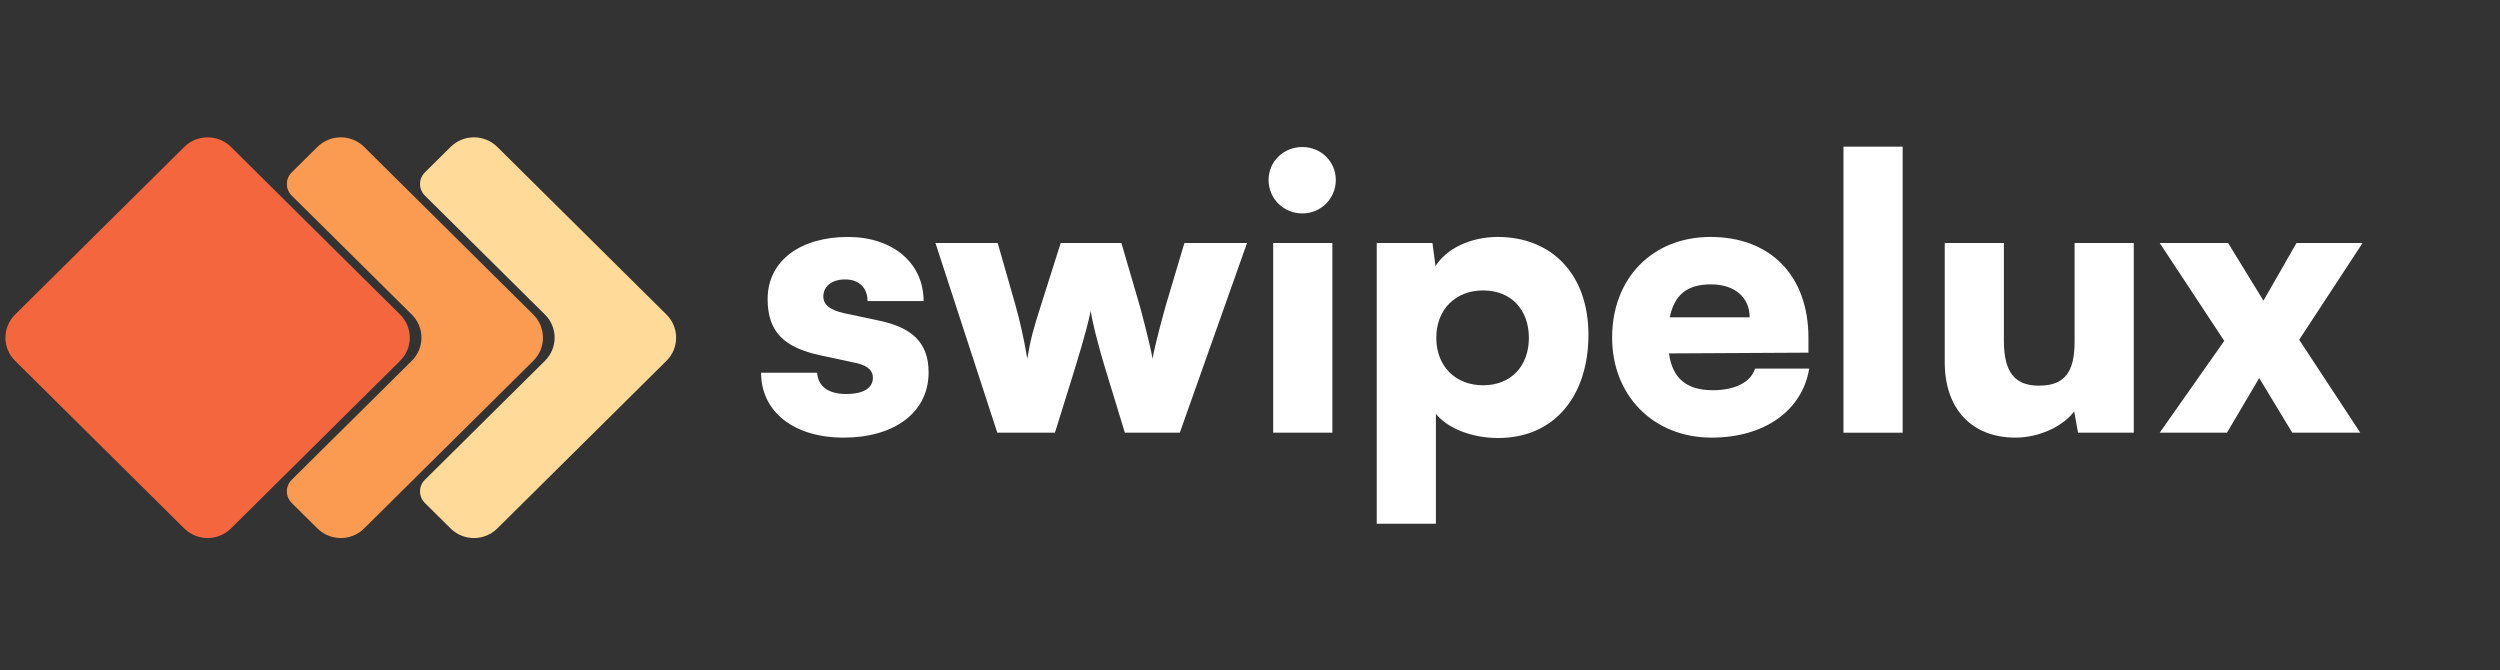 <svg width="179" height="48" viewBox="0 0 179 48" fill="none" xmlns="http://www.w3.org/2000/svg">
<rect x="0" y="0" width="179" height="48" fill="#333333" stroke="none"/>
<g clip-path="url(#clip0_1197_8375)">
<path d="M54.494 26.689C54.494 29.433 56.777 31.334 60.408 31.334C63.985 31.334 66.488 29.568 66.488 26.662C66.488 24.489 65.25 23.457 62.994 22.968L60.436 22.424C59.473 22.207 58.951 21.854 58.951 21.229C58.951 20.496 59.556 20.007 60.519 20.007C61.536 20.007 62.114 20.632 62.114 21.555H66.13C66.13 18.812 63.902 16.965 60.711 16.965C57.41 16.965 54.962 18.595 54.962 21.419C54.962 23.81 56.2 24.896 58.73 25.44L61.261 25.983C62.279 26.2 62.499 26.635 62.499 27.042C62.499 27.748 61.894 28.21 60.574 28.21C59.281 28.21 58.565 27.64 58.51 26.689H54.494Z" fill="#ffffff"/>
<path d="M71.407 30.981H75.533L76.854 26.744C77.734 23.891 77.982 22.832 78.092 22.262C78.174 22.832 78.532 24.435 79.22 26.662L80.54 30.981H84.474L89.288 17.399H84.804L83.483 21.827C83.346 22.316 82.686 24.706 82.521 25.684C82.383 24.815 81.723 22.289 81.585 21.827L80.292 17.399H75.946L74.543 21.827C73.938 23.728 73.8 24.244 73.553 25.684C73.333 24.326 73.03 22.995 72.7 21.827L71.435 17.399H66.978L71.407 30.981Z" fill="#ffffff"/>
<path d="M93.251 15.281C94.571 15.281 95.644 14.221 95.644 12.89C95.644 11.559 94.571 10.527 93.251 10.527C91.903 10.527 90.83 11.559 90.83 12.89C90.83 14.221 91.903 15.281 93.251 15.281ZM91.16 30.981H95.396V17.399H91.16V30.981Z" fill="#ffffff"/>
<path d="M98.574 37.5H102.811V29.623C103.608 30.655 105.369 31.361 107.267 31.361C111.366 31.361 113.732 28.265 113.732 23.973C113.732 19.6 111.063 16.965 107.24 16.965C105.286 16.965 103.553 17.807 102.783 19.056L102.563 17.399H98.574V37.5ZM102.838 24.19C102.838 22.153 104.214 20.795 106.194 20.795C108.202 20.795 109.468 22.18 109.468 24.19C109.468 26.2 108.202 27.585 106.194 27.585C104.214 27.585 102.838 26.227 102.838 24.19Z" fill="#ffffff"/>
<path d="M122.552 31.334C126.321 31.334 129.044 29.405 129.54 26.39H125.661C125.358 27.368 124.23 27.939 122.635 27.939C120.764 27.939 119.746 27.097 119.499 25.304L129.485 25.25V24.19C129.485 19.763 126.789 16.965 122.47 16.965C118.316 16.965 115.428 19.926 115.428 24.163C115.428 28.346 118.398 31.334 122.552 31.334ZM122.497 20.36C124.203 20.36 125.276 21.284 125.276 22.723H119.554C119.884 21.094 120.819 20.36 122.497 20.36Z" fill="#ffffff"/>
<path d="M136.23 30.981V10.5H131.993V30.981H136.23Z" fill="#ffffff"/>
<path d="M148.541 17.399V24.462C148.541 26.689 147.798 27.613 145.982 27.613C144.249 27.613 143.479 26.635 143.479 24.407V17.399H139.243V25.929C139.243 29.27 141.168 31.334 144.304 31.334C145.955 31.334 147.66 30.573 148.513 29.46L148.788 30.981H152.777V17.399H148.541Z" fill="#ffffff"/>
<path d="M159.45 30.981L161.76 27.069L164.126 30.981H168.995L164.621 24.326L169.16 17.399H164.429L162.063 21.528L159.532 17.399H154.635L159.257 24.407L154.635 30.981H159.45Z" fill="#ffffff"/>
<g clip-path="url(#clip1_1197_8375)">
<path d="M1.081 25.834C0.158 24.92 0.158 23.437 1.081 22.523L13.194 10.519C14.117 9.605 15.613 9.605 16.536 10.519L28.649 22.523C29.572 23.437 29.572 24.92 28.649 25.834L16.536 37.838C15.613 38.752 14.117 38.752 13.194 37.838L1.081 25.834Z" fill="#F4663E"/>
<path d="M20.885 34.355C20.424 34.812 20.424 35.553 20.885 36.011L22.729 37.838C23.652 38.752 25.148 38.752 26.071 37.838L38.184 25.834C39.107 24.92 39.107 23.437 38.184 22.523L26.071 10.519C25.148 9.605 23.652 9.605 22.729 10.519L20.885 12.347C20.424 12.804 20.424 13.545 20.885 14.002L29.484 22.523C30.407 23.437 30.407 24.92 29.484 25.834L20.885 34.355Z" fill="#FA9B51"/>
<path d="M30.42 34.355C29.959 34.812 29.959 35.553 30.42 36.011L32.264 37.838C33.187 38.752 34.683 38.752 35.606 37.838L47.719 25.834C48.642 24.92 48.642 23.437 47.719 22.523L35.606 10.519C34.683 9.605 33.187 9.605 32.264 10.519L30.42 12.346C29.959 12.803 29.959 13.545 30.42 14.002L39.019 22.523C39.942 23.437 39.942 24.92 39.019 25.834L30.42 34.355Z" fill="#FFDA99"/>
</g>
</g>
<defs>
<clipPath id="clip0_1197_8375">
<rect width="179" height="48" fill="white"/>
</clipPath>
<clipPath id="clip1_1197_8375">
<rect width="48.44" height="48" fill="white"/>
</clipPath>
</defs>
</svg>
